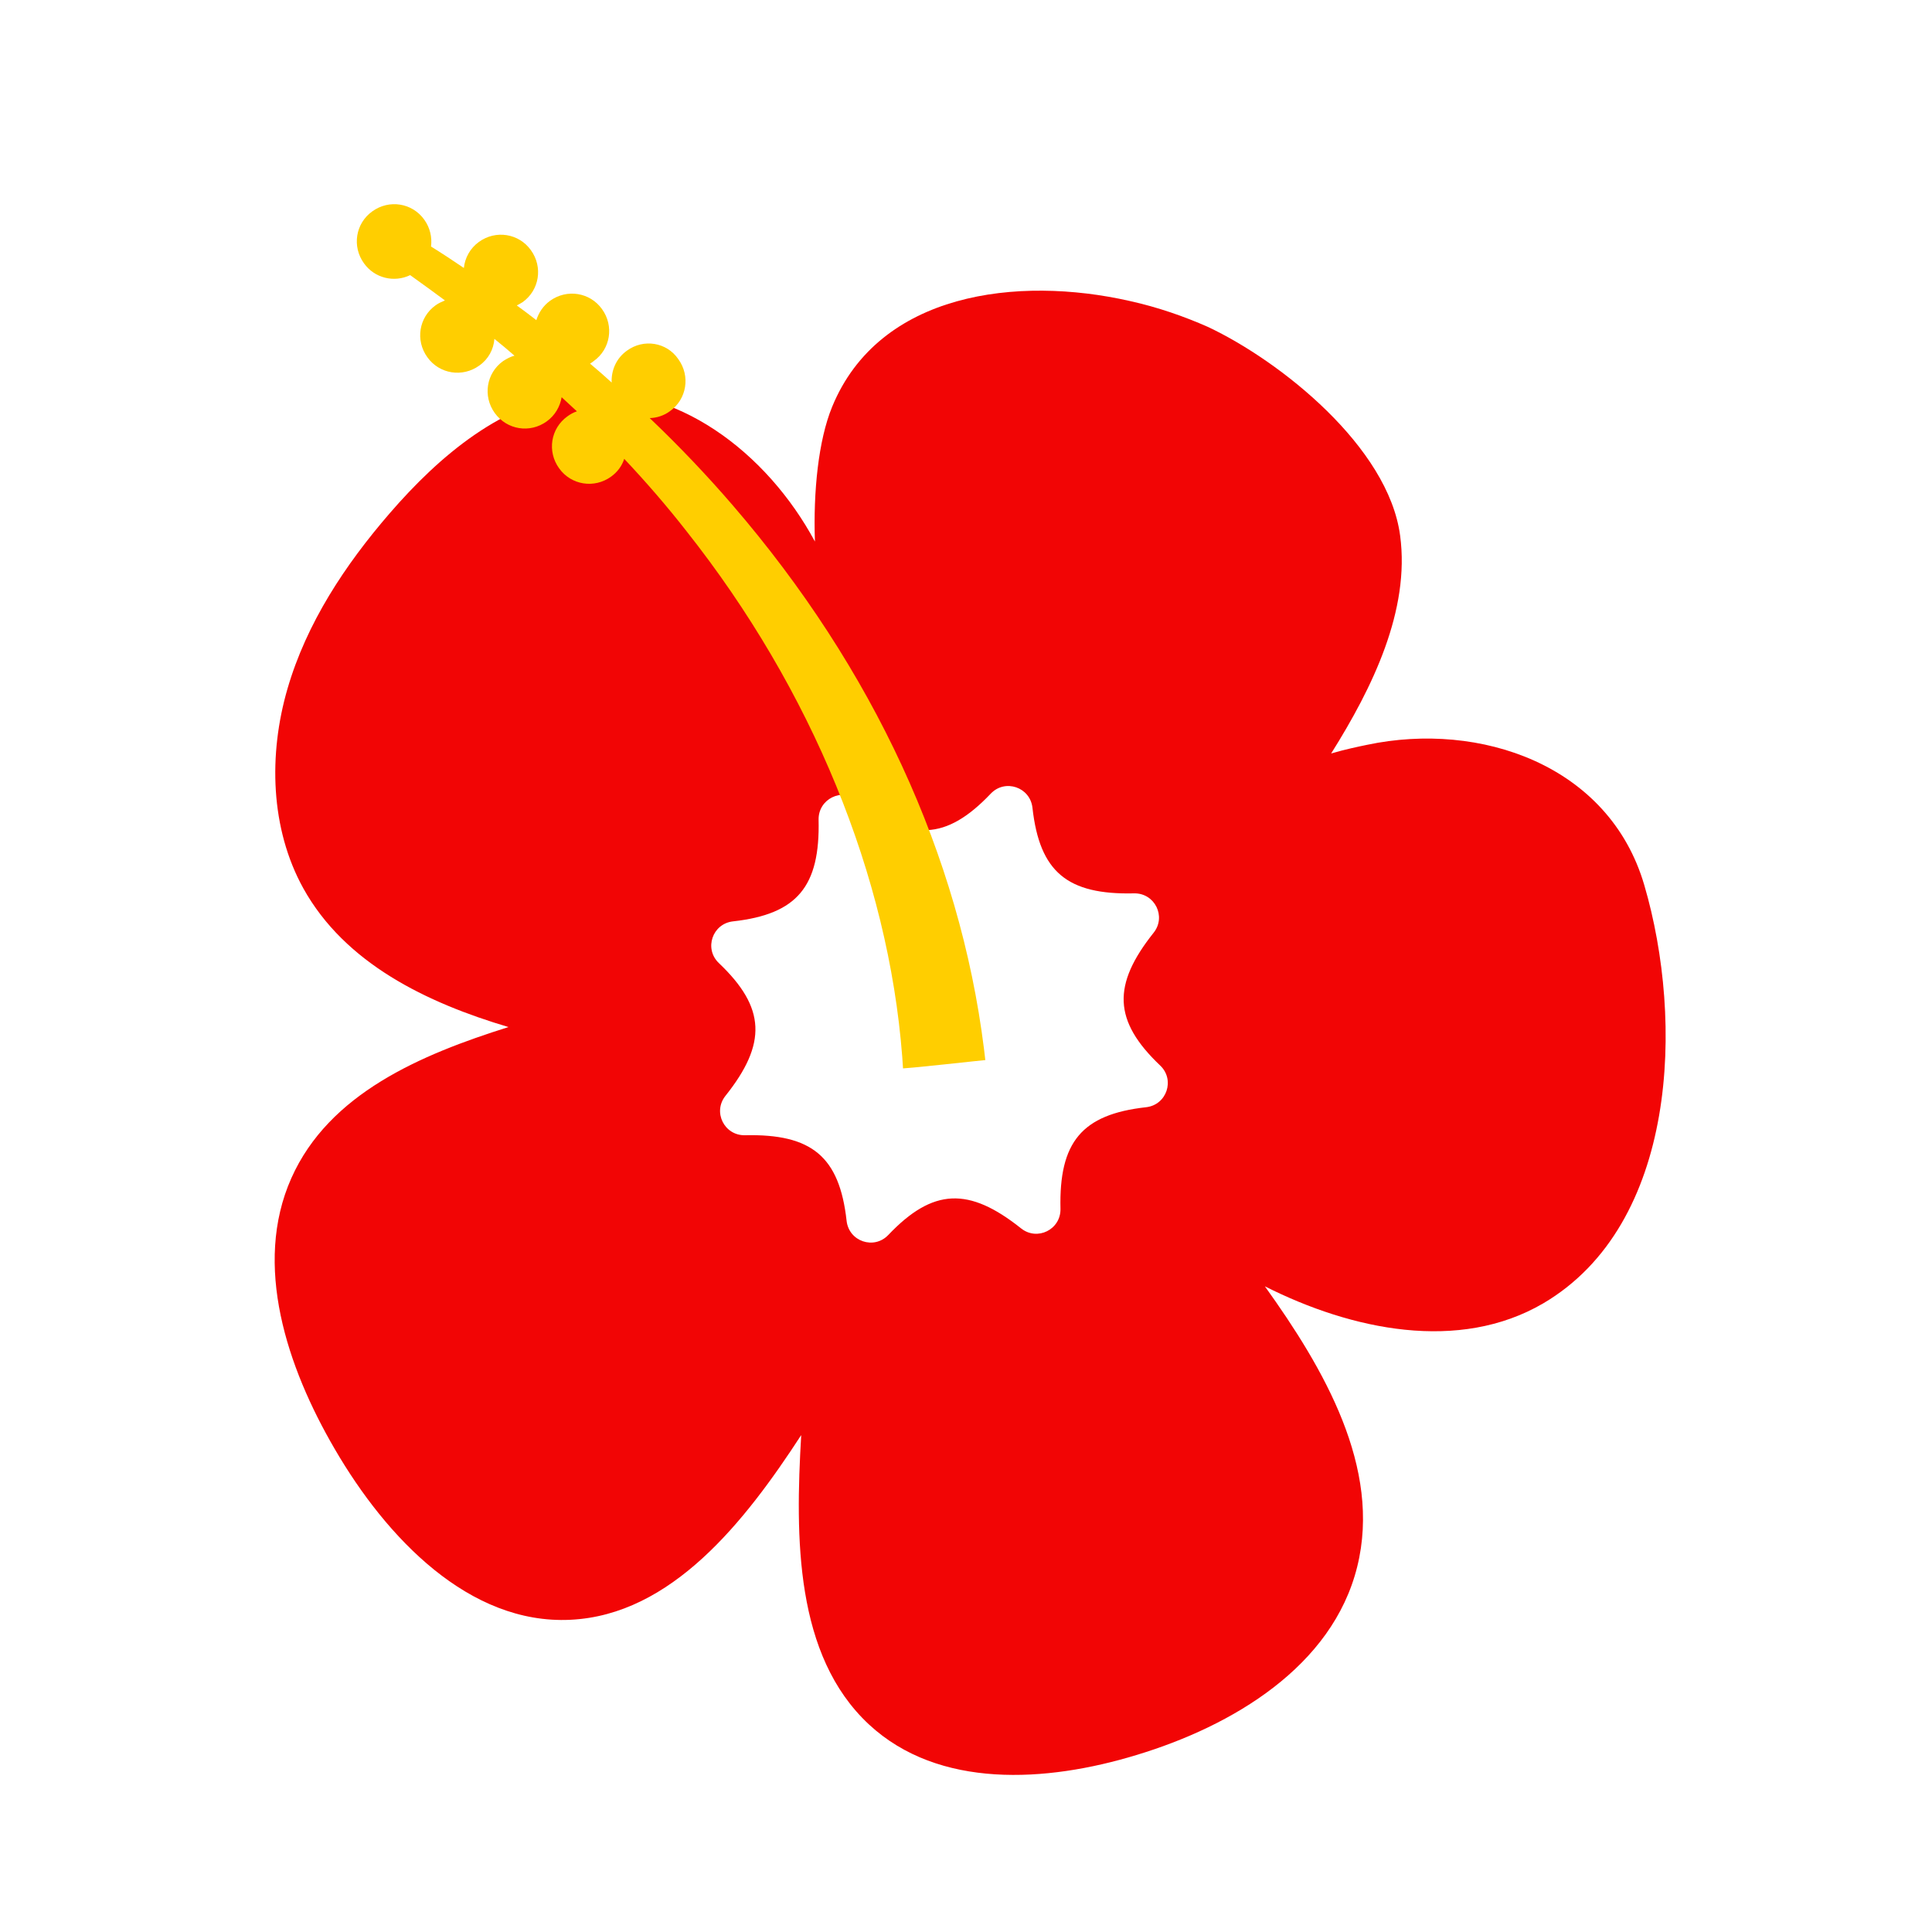 <?xml version="1.0" encoding="utf-8"?>
<!-- Generator: Adobe Illustrator 23.0.1, SVG Export Plug-In . SVG Version: 6.00 Build 0)  -->
<svg version="1.1" id="Layer_1" xmlns="http://www.w3.org/2000/svg" xmlns:xlink="http://www.w3.org/1999/xlink" x="0px" y="0px"
	 width="1000px" height="1000px" viewBox="0 0 1000 1000" style="enable-background:new 0 0 1000 1000;" xml:space="preserve">
<style type="text/css">
	.st0{fill:#F20505;}
	.st1{fill:#FFCE00;}
</style>
<g>
	<path class="st0" d="M851.1,458.2c-18.2-62.4-85.2-85-143.4-72.7c-4.4,0.9-11.6,2.4-18.7,4.5c21.5-34.2,40.9-74.2,35.7-112.8
		c-6.1-45.9-61.9-90.3-99.5-108c-12.2-5.4-25.9-10.2-40.4-13.4c-58.1-13.2-129.8-4.5-154.1,54.8c-7.1,17.3-9.8,43.8-8.9,69.7
		c-24.8-46.1-72.1-82.3-122.6-76.6c-38.9,4.4-71.6,32-97.6,62.1c-22.9,26.5-42.9,56.6-52.8,90.7c-9.9,34-8.9,72.4,8.2,103.3
		c21.6,38.9,63.8,59.2,106.2,71.8c-45.5,14.3-92.9,34.4-112.4,78.2c-20,44.9-2.2,97.9,22.4,140.1c26.9,46.3,69.7,91,122,88.5
		c52.4-2.5,90.3-50.7,119.5-95.6c-3.1,53.1-3.3,114.1,35.1,149.8c36.1,33.5,91.8,30,138.4,15.8c49.7-15,101.5-45.8,114.3-97.5
		c12.7-51.2-17.3-102.6-47.8-145.1c45,22.7,100.5,34.3,144.1,8.8C868.3,633.7,871.7,528.5,851.1,458.2z M593.2,573.1
		c-33.3,3.7-45.1,18.1-44.3,52.6c0.2,10.7-12,16.8-20.4,10.1c-27-21.5-45.6-20.9-68.7,3.4c-7.4,7.8-20.4,3.4-21.6-7.3
		c-3.7-33.3-18.1-45.1-52.6-44.3c-10.7,0.2-16.8-12-10.1-20.4c21.5-27,20.9-45.6-3.4-68.7c-7.8-7.4-3.4-20.4,7.3-21.6
		c33.3-3.7,45.1-18.1,44.3-52.6c-0.2-10.7,12-16.8,20.4-10.1c27,21.5,45.6,20.9,68.7-3.4c7.4-7.8,20.4-3.4,21.6,7.3
		c3.7,33.3,18.1,45.1,52.6,44.3c10.7-0.2,16.8,12,10.1,20.4c-21.5,27-20.9,45.6,3.4,68.7C608.3,558.9,603.9,571.9,593.2,573.1z"/>
	<path class="st1" d="M324.5,181.5c-5.5,3.9-8.2,10.2-7.9,16.5c-3.7-3.4-7.4-6.6-11.2-9.8c0.7-0.4,1.3-0.8,1.9-1.3
		c8.7-6.2,10.6-18.2,4.3-26.9c-6.2-8.7-18.2-10.6-26.9-4.3c-3.5,2.5-5.9,6.2-7.1,10c-3.3-2.6-6.7-5.1-10.1-7.6c1-0.5,2-1.1,3-1.7
		c8.7-6.2,10.6-18.2,4.3-26.9c-6.2-8.7-18.2-10.6-26.9-4.3c-4.6,3.3-7.3,8.4-7.8,13.5c-5.6-3.8-11.2-7.5-17-11.1
		c0.6-4.8-0.5-9.7-3.5-13.9c-6.2-8.7-18.2-10.6-26.9-4.3c-8.7,6.2-10.6,18.2-4.3,26.9c5.5,7.7,15.6,10.1,23.9,6.1
		c6.1,4.4,12.1,8.7,18,13.1c-1.6,0.7-3.3,1.4-4.8,2.5c-8.7,6.2-10.6,18.2-4.3,26.9c6.2,8.7,18.2,10.6,26.9,4.3
		c4.7-3.3,7.4-8.4,7.8-13.8c3.6,2.9,7.1,5.8,10.4,8.7c-2.1,0.5-4,1.6-5.9,2.8c-8.7,6.2-10.6,18.2-4.3,26.9
		c6.3,8.7,18.2,10.6,26.9,4.3c4.3-3.1,6.9-7.7,7.7-12.5c2.7,2.5,5.3,4.9,7.9,7.3c-1.8,0.6-3.4,1.5-4.9,2.6
		c-8.7,6.2-10.6,18.2-4.3,26.9c6.2,8.7,18.2,10.6,26.9,4.3c3.3-2.4,5.6-5.5,6.8-9.2c11.4,12.1,22.2,24.6,32.2,37.4
		c64.9,82,104.5,178.7,111.7,272.1l0.4,6l6-0.5c10.2-1,20.5-2.1,30.7-3.2l5.9-0.6l-0.7-5.9c-12.5-99.9-57.4-196.9-129.9-281.1
		c-13.5-15.7-27.9-30.8-43.1-45.3c3.7-0.1,7.4-1.3,10.5-3.6c8.7-6.2,10.6-18.2,4.3-26.9C345.1,177.1,333.1,175.2,324.5,181.5z"/>
</g>
</svg>
